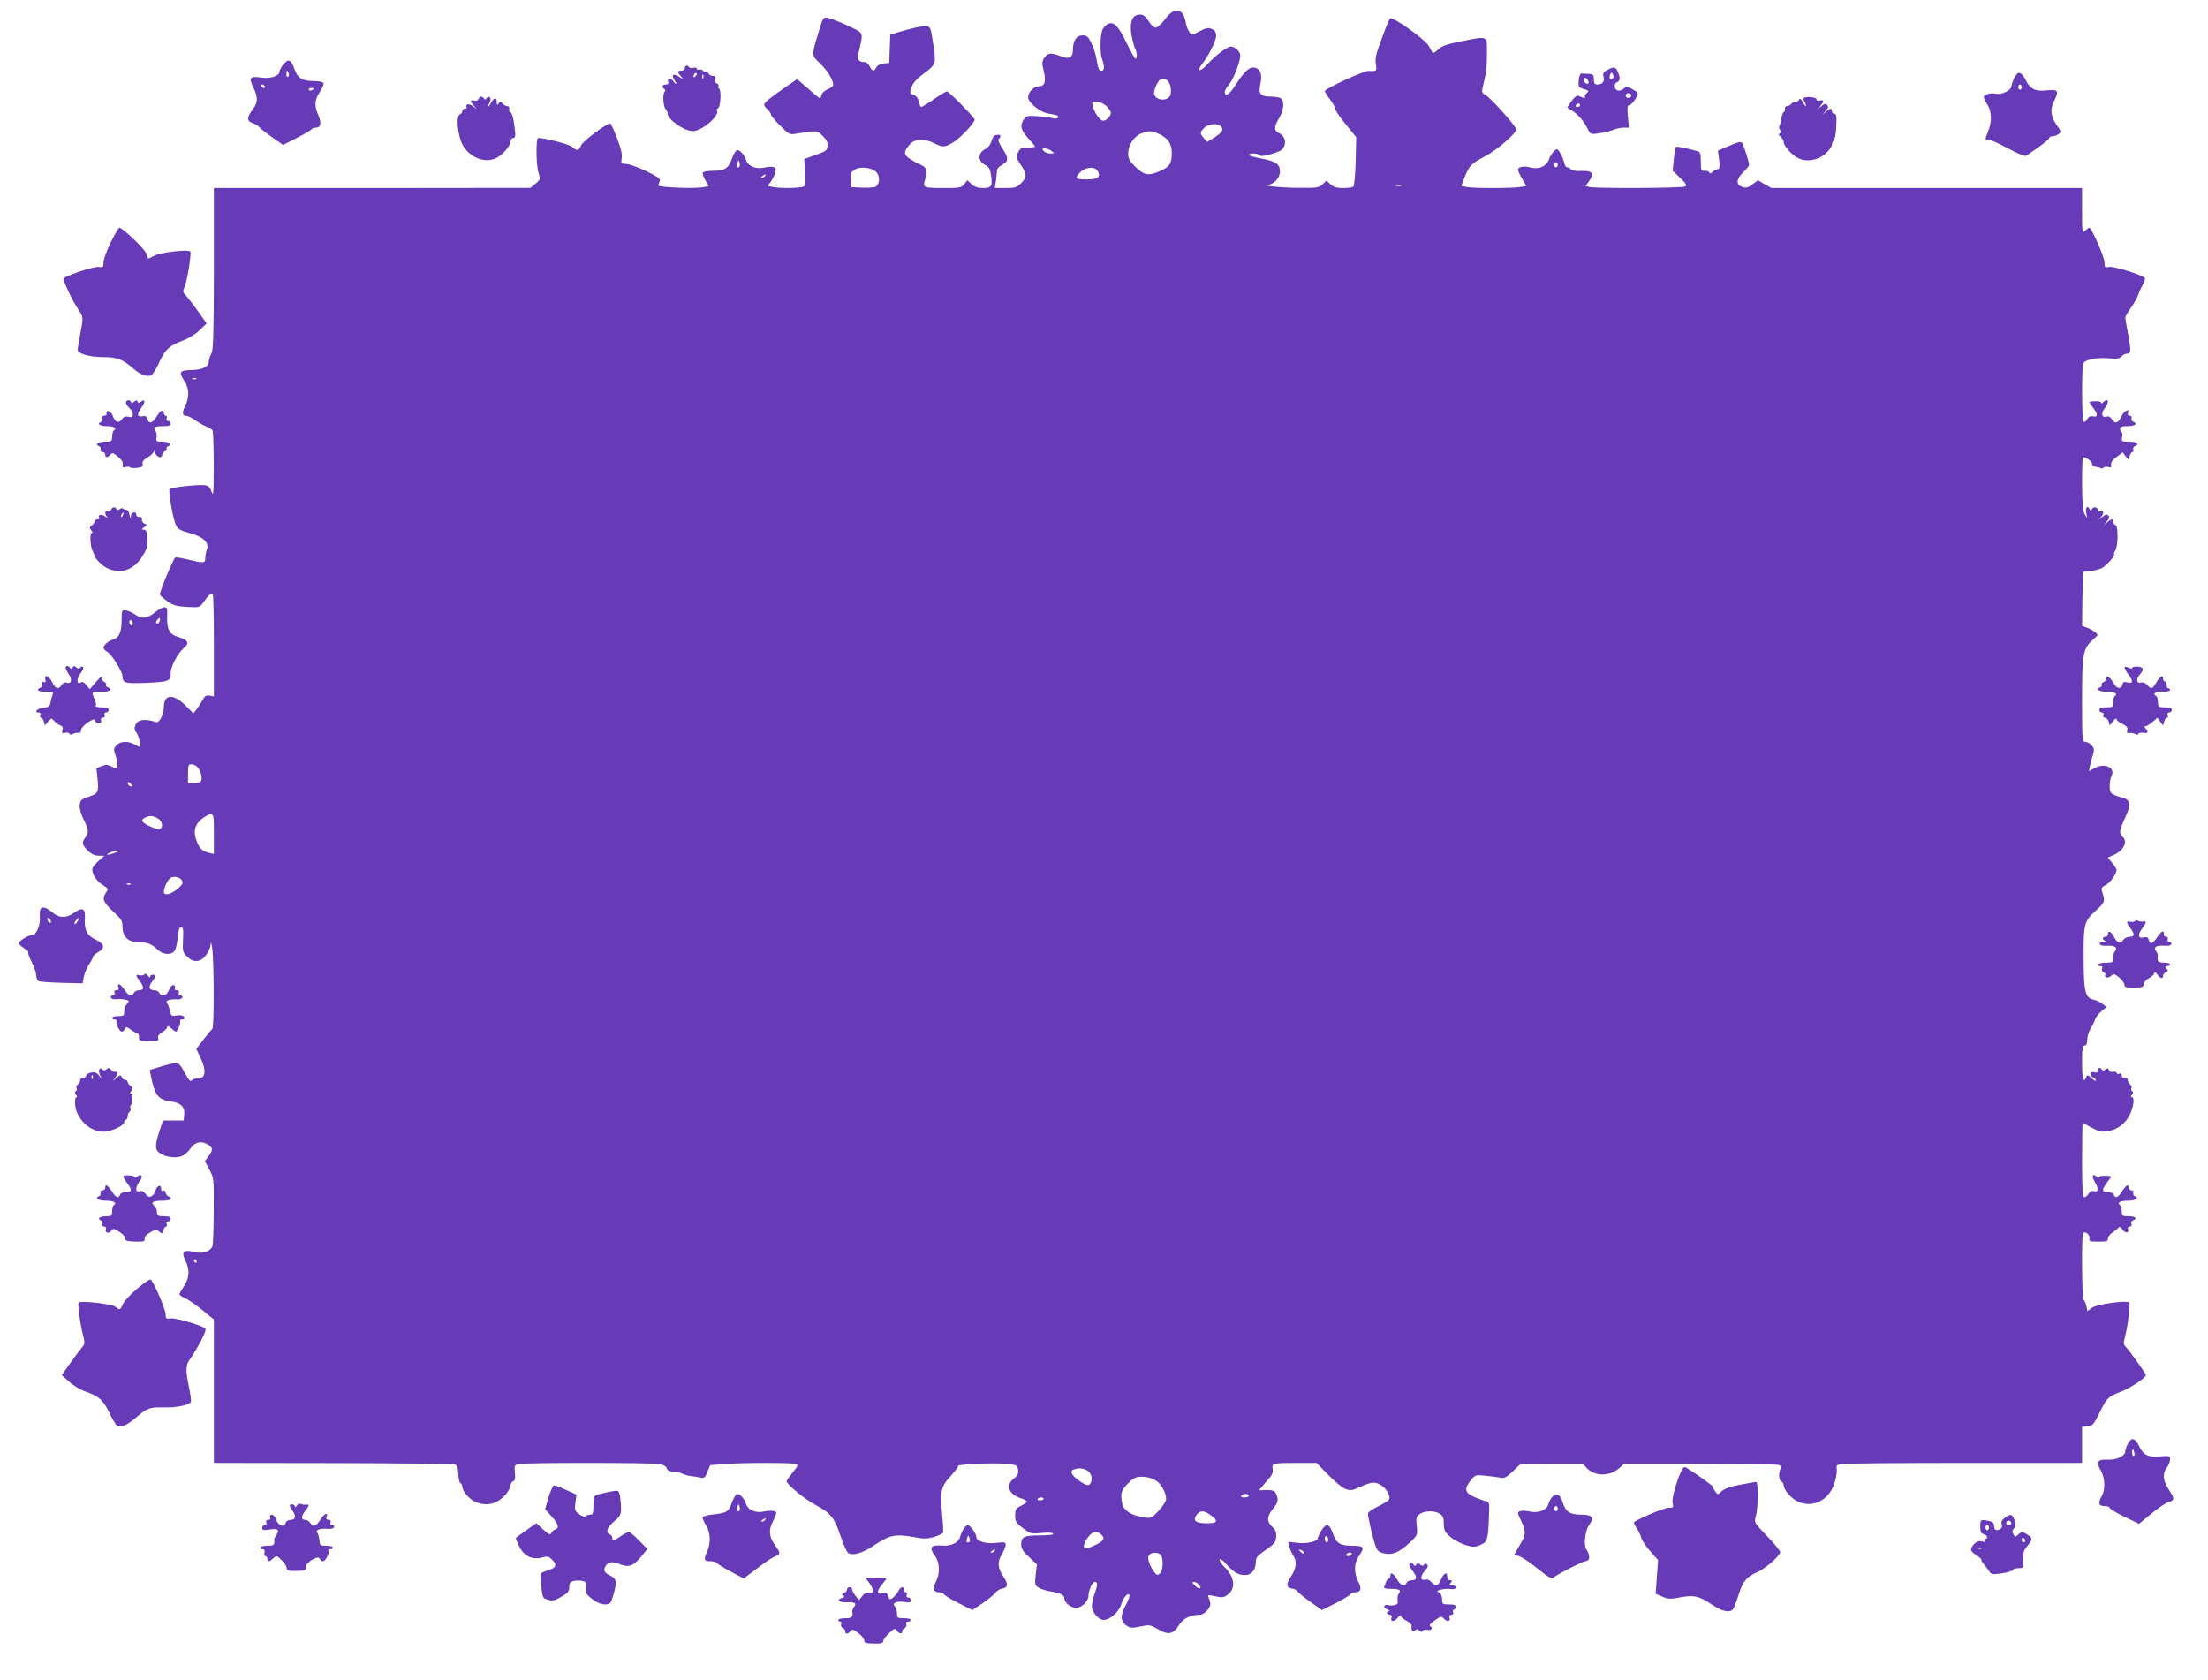 <?xml version="1.0" standalone="no"?>
<!DOCTYPE svg PUBLIC "-//W3C//DTD SVG 20010904//EN"
 "http://www.w3.org/TR/2001/REC-SVG-20010904/DTD/svg10.dtd">
<svg version="1.0" xmlns="http://www.w3.org/2000/svg"
 width="1280pt" height="974pt" viewBox="0 0 1280 974"
 preserveAspectRatio="xMidYMid meet">
<g transform="translate(0,974) scale(0.1,-0.1)"
fill="#673ab7" stroke="none">
<path d="M6755 9630 c-21 -28 -45 -50 -55 -50 -10 0 -28 15 -39 34 -24 38 -40
47 -69 39 -32 -8 -43 -49 -33 -115 6 -31 15 -66 20 -77 13 -23 15 -61 4 -61
-5 0 -28 41 -52 91 -47 99 -76 128 -111 109 -11 -6 -25 -22 -30 -35 -13 -35
-14 -135 -1 -168 15 -39 14 -67 -3 -67 -16 0 -21 13 -31 75 -3 22 -16 60 -28
85 -19 38 -26 45 -52 45 -34 0 -55 -30 -55 -81 0 -48 -21 -60 -70 -40 -56 22
-77 20 -96 -9 -14 -21 -14 -32 -4 -74 15 -63 7 -91 -26 -91 -31 0 -64 -33 -64
-65 0 -28 65 -82 109 -91 14 -3 36 -7 49 -10 13 -3 20 -9 16 -15 -3 -6 -16 -8
-28 -5 -11 4 -51 9 -87 12 -62 5 -68 4 -83 -17 -25 -36 -19 -62 24 -110 22
-24 40 -46 40 -49 0 -3 -19 -5 -42 -5 -37 0 -44 -4 -56 -28 -13 -26 -12 -32
11 -65 41 -61 42 -78 8 -112 -26 -27 -36 -30 -92 -30 l-62 0 7 46 c3 26 6 53
6 60 0 7 14 20 30 29 38 20 38 40 0 96 -18 28 -26 47 -20 53 17 17 11 28 -12
24 -15 -2 -24 -13 -30 -35 -6 -21 -19 -38 -38 -48 -42 -22 -42 -68 -1 -90 24
-12 31 -24 36 -60 10 -64 3 -75 -47 -75 -29 0 -49 7 -66 23 l-24 22 -18 -22
c-17 -21 -27 -23 -113 -23 -121 0 -128 2 -116 43 16 55 11 76 -18 89 -16 7
-45 22 -65 35 -41 25 -42 45 -2 88 29 31 83 33 139 5 51 -26 63 -25 116 8 41
27 119 110 119 129 0 11 -149 163 -160 163 -6 0 -39 -20 -76 -45 -36 -25 -69
-45 -73 -45 -5 0 -11 14 -15 30 -3 20 -14 34 -30 40 -23 8 -23 11 -12 44 9 26
31 50 74 82 70 52 71 54 48 194 -10 67 -14 75 -35 78 -22 3 -90 -12 -178 -39
l-32 -10 -3 -82 -3 -82 -32 -3 c-20 -2 -37 -11 -43 -23 -14 -26 -24 -24 -38 6
-6 14 -20 25 -29 25 -37 0 -45 14 -34 61 26 116 31 105 -64 150 -47 22 -98 42
-114 45 -28 6 -29 5 -54 -77 -44 -144 -44 -138 9 -189 43 -42 74 -93 74 -122
0 -8 -14 -19 -31 -25 -17 -7 -33 -21 -36 -32 -3 -12 -7 -21 -10 -21 -3 0 -33
25 -68 56 l-64 55 -73 -50 c-87 -60 -118 -86 -118 -99 0 -5 9 -17 20 -27 11
-10 20 -23 20 -30 0 -7 24 -35 53 -64 47 -48 55 -52 87 -47 126 21 127 21 160
-13 23 -22 30 -38 28 -58 -3 -25 -11 -31 -70 -51 l-66 -24 5 -75 c5 -58 3 -77
-8 -84 -16 -10 -132 -12 -178 -3 l-31 6 20 27 c10 15 22 39 25 53 8 31 -10 38
-68 26 -45 -10 -92 10 -102 44 -9 29 -34 58 -51 58 -7 0 -21 -22 -31 -49 -20
-58 -42 -71 -113 -71 -27 0 -52 -5 -55 -10 -4 -6 3 -26 14 -45 l20 -34 -32 -6
c-51 -10 -262 -1 -260 10 1 6 4 17 8 26 5 12 -13 25 -80 58 -48 22 -100 41
-116 41 -28 0 -30 2 -25 33 4 22 -4 57 -27 116 -17 46 -35 84 -39 85 -19 3
-158 -101 -169 -126 -13 -33 -25 -35 -53 -9 -17 15 -155 51 -196 51 -14 0 -13
-154 2 -202 11 -38 10 -40 -18 -63 l-29 -24 -917 -1 -918 0 0 -467 c-1 -387
-3 -472 -15 -493 -8 -14 -14 -35 -15 -48 0 -28 -38 -46 -102 -47 -66 -1 -73
-12 -41 -60 30 -44 32 -98 7 -147 -19 -37 -18 -58 4 -58 10 0 33 -11 51 -24
18 -13 47 -30 64 -37 18 -7 35 -18 39 -23 4 -6 7 -96 7 -201 0 -165 -2 -185
-13 -155 -10 29 -18 36 -45 38 -36 4 -189 -13 -198 -22 -8 -7 15 -148 31 -194
14 -40 19 -43 98 -66 70 -20 102 -54 87 -92 -5 -14 -9 -36 -9 -50 0 -29 -9
-30 -101 -7 -38 9 -71 14 -73 12 -14 -14 -93 -204 -89 -215 2 -7 23 -25 45
-41 34 -23 54 -28 113 -31 72 -4 72 -4 96 29 24 35 38 49 52 49 4 0 7 -134 7
-299 l0 -298 -25 5 c-20 3 -28 -2 -42 -28 -10 -18 -26 -42 -35 -54 l-17 -21
-48 48 c-69 67 -123 63 -123 -10 0 -46 -27 -96 -47 -89 -43 17 -90 17 -106 1
-19 -19 -22 -46 -6 -62 12 -12 30 -83 20 -83 -3 1 -17 7 -31 15 -37 21 -84 19
-105 -5 -16 -18 -17 -25 -7 -54 7 -18 12 -45 12 -59 0 -27 0 -28 -31 -11 -26
13 -36 13 -60 3 l-30 -12 7 -66 c7 -75 3 -82 -62 -103 -33 -11 -39 -18 -42
-45 -2 -19 7 -51 22 -82 30 -57 32 -78 11 -105 -22 -29 -19 -44 14 -77 21 -20
40 -29 63 -29 l33 -1 -31 -27 c-17 -15 -34 -34 -37 -43 -9 -26 19 -75 57 -98
34 -21 35 -24 21 -44 -25 -36 -17 -57 40 -110 48 -43 55 -55 55 -87 0 -57 31
-90 85 -90 55 0 86 -12 118 -44 30 -30 78 -34 98 -9 8 9 16 43 19 77 4 45 9
61 20 61 12 0 14 -13 11 -72 -3 -66 -1 -74 23 -97 37 -38 78 -35 110 7 15 19
27 47 27 63 1 19 4 11 9 -21 11 -69 12 -463 1 -469 -4 -3 -27 -30 -51 -61
l-42 -55 26 -55 c33 -70 28 -115 -13 -115 -15 0 -32 -5 -38 -11 -11 -11 -15
-7 -55 66 -9 17 -23 31 -32 33 -8 2 -47 -6 -86 -18 l-72 -22 6 -31 c23 -116
42 -141 114 -151 60 -8 85 -31 80 -78 l-3 -33 -60 0 -60 0 -17 -50 c-31 -95
-31 -118 -2 -139 34 -24 95 -32 131 -16 15 7 37 27 48 44 24 37 64 45 101 21
29 -19 30 -29 3 -67 l-21 -29 26 -49 c26 -47 26 -51 25 -236 0 -104 -4 -197
-7 -207 -13 -32 -55 -46 -106 -34 -65 15 -77 1 -49 -55 25 -52 20 -98 -13
-148 -13 -19 -24 -38 -24 -42 0 -4 15 -15 32 -23 30 -13 82 -51 145 -105 l23
-18 0 -416 0 -416 688 -1 c378 -1 696 -4 707 -7 16 -6 20 -17 22 -57 1 -27 7
-51 13 -53 5 -2 10 -10 10 -19 0 -26 42 -75 76 -89 67 -28 129 -12 178 46 14
18 26 40 26 50 0 10 6 20 14 23 11 4 14 18 11 50 -4 43 -3 45 27 51 40 8 742
8 801 0 33 -5 48 -12 52 -25 4 -13 16 -19 36 -19 17 0 40 -5 51 -11 12 -6 35
-13 52 -15 17 -2 42 -6 56 -9 22 -5 27 -1 41 33 l16 39 78 6 c99 9 398 9 419
1 14 -5 11 -14 -19 -49 -19 -24 -35 -47 -35 -50 0 -19 103 -104 170 -140 87
-46 108 -73 145 -185 14 -43 33 -84 41 -91 23 -19 82 -3 143 38 100 67 128 73
246 52 50 -10 72 -9 110 2 26 8 49 19 52 25 2 6 0 51 -5 100 -13 140 -8 166
49 228 27 29 46 56 43 58 -9 10 206 20 275 13 66 -7 69 -8 73 -35 3 -23 -2
-33 -24 -50 -49 -36 -33 -89 35 -113 21 -7 39 -16 40 -20 1 -4 -14 -15 -33
-25 -31 -15 -35 -21 -35 -56 0 -36 5 -44 45 -74 43 -33 47 -34 107 -28 38 4
64 3 68 -4 4 -6 -23 -10 -77 -10 -93 0 -108 -8 -108 -54 0 -23 11 -40 46 -72
l45 -42 -7 -60 c-6 -56 -5 -61 17 -75 13 -8 44 -18 69 -22 56 -9 80 -21 80
-40 0 -25 38 -55 69 -55 32 0 71 39 71 70 0 31 22 80 36 80 18 0 18 -17 -1
-70 -8 -23 -15 -56 -15 -72 0 -33 39 -78 68 -78 35 0 86 44 100 85 14 44 37
73 49 61 4 -4 -5 -31 -21 -60 -33 -60 -31 -96 7 -121 19 -12 32 -13 78 -3 52
11 57 10 102 -16 59 -35 88 -30 122 24 24 39 67 60 122 60 12 0 31 12 43 27
20 26 21 37 6 74 -6 15 -2 15 39 6 40 -9 49 -8 73 10 47 35 39 103 -19 159
-16 15 -29 35 -29 43 1 10 15 1 38 -25 44 -49 70 -64 111 -64 36 0 61 31 61
75 0 27 8 37 58 71 49 34 57 44 60 74 2 28 -3 41 -23 60 -33 31 -32 59 6 106
23 29 29 44 24 64 -9 37 -21 44 -66 43 l-41 -2 18 22 c10 12 29 34 42 49 17
18 23 35 20 52 -7 34 3 36 139 36 l115 0 67 -68 c36 -38 81 -75 99 -82 29 -11
38 -11 80 8 72 32 88 34 121 17 37 -19 67 -71 52 -89 -6 -7 -35 -25 -66 -40
-30 -14 -55 -32 -55 -39 0 -20 27 -140 42 -182 11 -34 19 -41 50 -49 48 -12
89 5 150 62 46 43 46 44 41 96 -5 48 -3 55 18 70 30 20 88 21 117 0 17 -11 22
-25 22 -57 0 -36 5 -47 37 -75 21 -18 61 -39 89 -48 45 -13 55 -13 87 1 40 17
44 31 49 175 3 68 1 75 -17 78 -11 2 -41 13 -67 24 -57 24 -62 49 -21 98 25
31 29 32 82 26 31 -3 70 -8 86 -11 26 -6 36 0 75 36 l45 43 180 1 180 0 26
-27 c48 -48 135 -46 190 5 l24 22 440 0 c242 0 448 -3 458 -7 12 -5 15 -12 10
-20 -13 -22 -12 -69 3 -75 8 -3 14 -13 14 -23 0 -10 11 -32 25 -48 86 -103
232 -68 271 65 9 30 14 65 12 78 -4 19 0 24 25 29 16 3 337 6 713 6 l684 0 0
104 0 105 32 3 c29 3 35 10 69 78 43 89 48 93 127 124 55 22 142 80 142 95 0
9 -95 142 -116 163 -14 15 -15 23 -5 60 17 65 32 191 24 198 -16 14 -187 -10
-215 -30 l-27 -20 -6 30 c-4 16 -11 32 -16 35 -10 7 -13 378 -3 388 13 13 42
-13 37 -32 -4 -16 1 -18 51 -18 48 0 56 2 56 18 0 10 12 26 28 36 15 10 30 22
34 28 5 6 14 1 23 -13 17 -23 40 -20 31 4 -3 8 1 14 10 14 10 0 14 6 10 15 -3
9 1 18 9 21 28 11 15 24 -25 24 -38 0 -40 2 -40 29 0 17 -5 33 -10 36 -20 13
2 25 45 25 44 0 69 15 41 26 -8 3 -12 12 -9 20 3 8 -1 14 -11 14 -9 0 -16 7
-16 15 0 24 -13 17 -38 -20 -24 -38 -39 -44 -48 -20 -4 9 -19 15 -35 15 -36 0
-36 13 -3 57 14 18 24 33 22 34 -19 7 -68 4 -68 -3 0 -6 -7 -5 -15 2 -24 20
-31 3 -12 -29 24 -40 22 -64 -3 -56 -13 4 -23 0 -32 -14 -7 -12 -18 -21 -25
-21 -10 0 -13 49 -13 215 0 118 2 215 4 215 2 0 25 -12 50 -26 38 -21 56 -25
92 -21 56 6 109 46 133 100 21 48 26 97 10 97 -8 0 -8 4 0 14 8 10 9 16 1 21
-6 3 -7 11 -4 17 4 6 1 16 -7 22 -8 6 -14 18 -14 26 0 9 -7 14 -17 12 -11 -2
-18 3 -18 14 0 10 -5 14 -15 10 -8 -3 -15 0 -15 5 0 6 -9 9 -19 6 -12 -3 -22
1 -25 10 -5 12 -9 13 -20 4 -10 -8 -16 -9 -21 -1 -9 15 -25 12 -25 -6 0 -11
-6 -14 -20 -9 -24 8 -29 -22 -5 -31 8 -4 15 -11 15 -17 0 -6 -11 0 -25 13 -21
20 -25 21 -31 6 -15 -39 -24 -9 -24 84 0 82 3 100 15 100 10 0 15 10 15 33 0
17 8 46 19 63 10 17 22 41 26 54 4 13 21 35 37 48 l30 25 -24 18 c-12 10 -35
21 -51 24 -50 12 -58 47 -58 255 -1 181 4 201 68 259 57 52 58 54 38 117 -5
15 0 23 19 32 26 11 66 66 66 89 0 6 -12 25 -26 42 l-25 30 34 15 c57 23 84
79 52 106 -22 18 -19 40 16 113 33 72 30 100 -13 112 -71 20 -78 26 -78 67 0
22 5 48 10 59 26 48 -36 79 -95 48 l-35 -19 5 27 c3 16 11 45 17 65 10 33 9
41 -7 58 -10 11 -26 20 -37 20 -17 0 -18 13 -18 244 0 270 5 296 65 350 30 26
30 26 10 42 -11 9 -32 21 -48 26 l-27 10 2 157 3 156 45 5 c25 3 54 11 65 17
28 17 79 73 71 80 -3 3 -1 12 5 19 18 22 20 144 3 151 -8 3 -14 11 -14 19 0
19 -9 18 -34 -3 l-21 -18 19 23 c15 17 17 25 8 34 -9 9 -17 7 -34 -8 l-23 -19
18 22 c18 21 9 41 -13 28 -5 -3 -10 1 -10 9 0 19 -26 21 -34 4 -5 -10 -7 -10
-12 0 -12 26 -26 12 -20 -20 l6 -33 -15 25 c-11 19 -14 63 -15 178 0 83 2 152
5 152 19 0 55 -26 53 -39 -2 -10 4 -16 17 -16 11 -1 25 -4 32 -8 6 -4 14 -3
17 2 3 5 15 7 27 4 17 -5 20 -2 17 13 -2 13 8 28 32 45 l35 27 17 -22 18 -21
6 23 c4 12 11 22 16 22 6 0 8 6 5 14 -3 8 1 17 9 20 30 11 12 26 -32 26 -44 0
-46 1 -42 25 3 14 1 28 -3 31 -5 3 -9 12 -9 20 0 10 12 14 45 14 43 0 60 15
31 26 -8 3 -12 12 -9 20 3 8 -1 14 -11 14 -10 0 -13 6 -10 15 13 32 -23 14
-39 -20 -19 -40 -36 -44 -55 -14 -8 13 -19 18 -31 14 -27 -8 -33 19 -10 48 29
37 22 66 -9 35 -8 -8 -12 -8 -12 -1 0 8 -36 10 -68 4 -2 -1 9 -17 23 -36 29
-37 27 -56 -4 -48 -13 3 -23 -2 -31 -16 -6 -12 -15 -19 -21 -16 -11 7 -12 324
-1 341 13 20 82 33 146 27 49 -4 64 -2 75 11 7 9 22 16 32 16 23 0 24 19 4
123 -8 43 -15 82 -15 87 0 4 15 30 34 57 18 26 37 60 41 73 4 14 16 40 27 59
10 19 15 37 11 41 -21 19 -181 68 -206 63 -25 -5 -27 -3 -27 27 0 29 -75 200
-88 200 -3 0 -14 -7 -24 -17 -17 -16 -18 -11 -18 115 l0 132 -901 0 -900 0
-39 22 -39 23 -32 -24 c-26 -19 -37 -22 -58 -15 -38 14 -37 44 3 84 20 19 36
39 36 43 0 15 -30 111 -39 126 -8 12 -20 10 -76 -14 l-66 -28 7 -53 c5 -41 3
-54 -7 -54 -7 0 -21 -7 -31 -17 -11 -9 -18 -11 -18 -5 0 7 -11 12 -25 12 -24
0 -25 3 -25 54 0 44 -4 56 -17 59 -68 19 -123 30 -128 25 -3 -3 -8 -35 -12
-72 l-6 -66 43 -41 c34 -32 40 -43 29 -50 -15 -10 -521 -12 -556 -3 l-22 6 21
28 c32 44 19 62 -42 59 -29 -2 -55 2 -62 9 -7 7 -17 12 -24 12 -6 0 -14 13
-17 30 -4 16 -14 41 -23 55 -16 24 -18 25 -35 9 -10 -9 -24 -31 -30 -49 -15
-40 -60 -59 -106 -46 -37 11 -73 4 -73 -13 0 -6 11 -30 24 -52 l24 -42 -37 -6
c-47 -8 -270 -8 -309 0 l-31 6 20 52 c27 67 37 77 120 121 67 35 179 132 179
155 0 17 -148 183 -177 198 -20 11 -24 19 -19 40 22 88 25 116 26 200 0 109
11 104 -152 72 -81 -16 -109 -26 -132 -48 -16 -15 -30 -22 -32 -17 -2 6 -13
24 -23 41 -25 40 -209 170 -222 157 -9 -9 -37 -80 -75 -191 -9 -26 -12 -56 -8
-77 7 -37 4 -39 -42 -36 -25 2 -254 -103 -254 -117 0 -4 13 -26 30 -48 16 -21
30 -46 30 -54 0 -9 27 -49 61 -90 l61 -75 -3 -140 c-2 -77 -8 -143 -14 -147
-5 -4 -32 -8 -59 -8 -37 0 -55 5 -73 22 l-23 21 -23 -21 c-21 -20 -34 -22
-138 -21 -95 0 -231 14 -178 18 34 2 69 41 69 76 0 44 -23 60 -112 77 -38 7
-68 16 -68 20 0 12 58 10 62 -2 3 -10 55 0 111 22 47 18 49 85 2 106 -31 15
-31 36 0 87 26 43 32 94 13 113 -7 7 -33 12 -59 12 -62 0 -76 16 -62 75 12 54
-1 88 -36 93 -29 5 -59 -24 -108 -100 -36 -57 -63 -74 -63 -41 0 9 11 28 24
42 24 26 66 133 66 169 0 23 -30 52 -54 52 -23 0 -90 -51 -138 -104 -39 -44
-65 -43 -30 2 39 50 82 135 82 164 0 21 -7 32 -25 40 -20 9 -32 7 -70 -13 -45
-24 -47 -24 -60 -5 -8 11 -18 36 -21 55 -15 85 -65 94 -119 21z m30 -390 c4
-16 4 -39 0 -50 -13 -42 -95 -33 -95 11 0 26 26 76 42 82 22 8 46 -12 53 -43z
m-371 -115 c14 -13 26 -31 26 -39 0 -18 -27 -46 -45 -46 -17 0 -51 47 -60 83
-7 25 -5 27 22 27 18 0 41 -10 57 -25z m666 -120 c15 -19 4 -35 -48 -67 l-35
-21 -18 22 c-24 29 -24 32 1 59 24 26 81 30 100 7z m-367 -39 c57 -24 82 -61
80 -117 -1 -58 -13 -76 -68 -100 -64 -30 -93 -25 -142 23 -35 34 -43 49 -43
78 0 46 32 98 73 115 41 18 60 18 100 1z m-617 -101 c18 -14 18 -14 -7 -15
-15 0 -32 7 -39 15 -10 12 -9 15 7 15 10 0 28 -7 39 -15z m-1810 -92 c-11 -11
-19 6 -11 24 8 17 8 17 12 0 3 -10 2 -21 -1 -24z m4744 12 c0 -8 -4 -15 -10
-15 -5 0 -10 7 -10 15 0 8 5 15 10 15 6 0 10 -7 10 -15z m-3947 -46 c19 -24
16 -67 -6 -81 -7 -5 -41 -7 -77 -6 l-65 3 -3 42 c-3 33 1 44 20 58 33 23 106
15 131 -16z m1280 10 c21 -34 2 -49 -63 -49 -62 0 -69 5 -47 32 31 39 91 48
110 17z m-1928 -29 c-3 -5 -12 -10 -18 -10 -7 0 -6 4 3 10 19 12 23 12 15 0z
m3688 -57 c-7 -2 -21 -2 -30 0 -10 3 -4 5 12 5 17 0 24 -2 18 -5z m-6986
-1119 c-3 -3 -12 -4 -19 -1 -8 3 -5 6 6 6 11 1 17 -2 13 -5z m7 -2250 c19 -19
30 -58 22 -79 -3 -9 -18 -15 -41 -15 l-35 0 0 55 c0 48 3 55 19 55 11 0 27 -7
35 -16z m-378 -111 c-7 -7 -26 7 -26 19 0 6 6 6 15 -2 9 -7 13 -15 11 -17z
m474 -278 l0 -115 -27 6 c-38 9 -54 23 -70 61 -24 58 -17 97 22 132 20 17 45
31 55 31 19 0 20 -7 20 -115z m-322 89 c25 -17 29 -52 8 -60 -15 -6 -90 28
-101 45 -7 12 23 30 50 31 11 0 31 -7 43 -16z m-229 -188 c-2 -1 -19 -8 -36
-14 -37 -12 -45 -6 -10 8 22 9 54 13 46 6z m365 -169 c9 -16 5 -23 -22 -47
-44 -36 -82 -45 -82 -18 0 25 26 75 42 81 23 10 51 2 62 -16z m-297 -23 c-3
-3 -12 -4 -19 -1 -8 3 -5 6 6 6 11 1 17 -2 13 -5z m383 -2184 c0 -5 -2 -10 -4
-10 -3 0 -8 5 -11 10 -3 6 -1 10 4 10 6 0 11 -4 11 -10z m5153 -1209 c28 -11
42 -41 32 -71 -9 -27 -25 -25 -73 10 -44 32 -53 56 -24 63 29 8 40 7 65 -2z
m405 -61 c33 -20 62 -71 62 -110 0 -11 -19 -41 -42 -66 -41 -44 -44 -46 -85
-40 -69 9 -119 40 -127 77 -12 62 -7 80 33 120 33 33 45 39 82 39 26 0 57 -8
77 -20z m542 -90 c0 -5 -12 -10 -26 -10 -14 0 -23 4 -19 10 3 6 15 10 26 10
10 0 19 -4 19 -10z m-1190 -18 c0 -4 -9 -8 -20 -9 -11 -1 -18 2 -15 8 7 11 35
12 35 1z m960 -89 c56 -38 52 -53 -14 -53 -64 0 -83 15 -60 48 18 26 41 28 74
5z m-625 -119 c23 -23 15 -36 -40 -62 -54 -26 -74 -19 -55 19 31 59 64 74 95
43z m343 -116 c18 -18 15 -93 -4 -109 -14 -11 -18 -10 -31 6 -30 40 -45 86
-32 101 14 17 51 18 67 2z m222 -173 c21 -25 1 -31 -22 -7 -18 18 -19 22 -6
22 8 0 21 -7 28 -15z"/>
<path d="M1641 9364 c-12 -15 -21 -33 -21 -40 0 -24 -54 -42 -103 -34 -68 10
-76 0 -49 -55 28 -58 28 -89 -2 -128 -36 -48 -37 -69 -1 -81 17 -6 33 -16 38
-23 4 -6 37 -32 72 -57 l66 -46 79 40 c43 22 81 44 85 50 3 5 15 10 26 10 28
0 34 25 16 68 -26 59 -24 92 7 139 15 23 25 47 21 52 -3 6 -28 11 -54 11 -69
0 -95 16 -115 72 -19 54 -35 60 -65 22z m32 -49 c4 -8 2 -17 -3 -20 -6 -4 -10
3 -10 14 0 25 6 27 13 6z m-138 -75 c3 -5 2 -10 -4 -10 -5 0 -13 5 -16 10 -3
6 -2 10 4 10 5 0 13 -4 16 -10z m285 -14 c0 -2 -7 -6 -15 -10 -8 -3 -15 -1
-15 4 0 6 7 10 15 10 8 0 15 -2 15 -4z"/>
<path d="M3970 9345 c0 -8 -9 -15 -20 -15 -25 0 -25 -8 -2 -33 17 -20 17 -20
-11 -2 -32 20 -47 13 -29 -15 18 -29 15 -38 -4 -12 -16 23 -39 20 -30 -4 3 -9
-2 -14 -14 -14 -21 0 -27 -15 -10 -25 7 -4 8 -11 2 -18 -12 -15 -7 -86 7 -100
6 -6 11 -17 11 -24 0 -36 96 -103 147 -103 52 0 157 90 139 119 -3 5 -1 11 6
13 15 5 21 105 7 114 -5 3 -7 10 -4 15 4 5 -1 12 -10 15 -10 4 -13 13 -10 25
5 14 1 19 -13 19 -11 0 -23 7 -26 16 -3 8 -10 13 -15 9 -5 -3 -13 0 -16 6 -4
5 -13 8 -21 5 -8 -3 -14 0 -14 5 0 6 -9 9 -20 6 -11 -3 -23 -1 -26 4 -8 14
-24 10 -24 -6z m62 -47 c-7 -7 -12 -8 -12 -2 0 14 12 26 19 19 2 -3 -1 -11 -7
-17z m45 -10 c-3 -8 -6 -5 -6 6 -1 11 2 17 5 13 3 -3 4 -12 1 -19z"/>
<path d="M9317 9334 c-22 -12 -26 -19 -21 -40 7 -28 -7 -44 -38 -44 -13 0 -18
8 -18 30 0 26 -4 30 -30 32 -16 0 -35 1 -42 2 -7 1 -14 -16 -16 -40 -3 -38 -1
-41 29 -50 30 -9 31 -11 16 -25 -9 -9 -13 -20 -9 -24 6 -7 -3 -5 -40 10 -7 3
-24 -11 -38 -31 l-25 -37 25 -16 c37 -23 70 -61 91 -103 19 -37 20 -38 67 -31
26 3 62 12 81 19 18 8 47 14 64 14 l30 0 -6 65 c-5 51 -3 65 7 65 16 0 57 60
50 72 -3 5 -19 15 -36 24 -27 14 -31 14 -47 -1 -10 -8 -25 -13 -35 -9 -20 8
-21 40 -1 48 18 7 19 26 3 61 -13 29 -22 30 -61 9z m33 -48 c-14 -14 -24 0
-16 21 6 15 8 15 16 3 6 -9 5 -19 0 -24z m-142 -19 c2 -12 -1 -15 -12 -11 -19
7 -22 38 -3 32 6 -3 13 -12 15 -21z m247 -76 c7 -12 -12 -24 -25 -16 -11 7 -4
25 10 25 5 0 11 -4 15 -9z m-295 -61 c0 -5 -7 -10 -16 -10 -8 0 -12 5 -9 10 3
6 10 10 16 10 5 0 9 -4 9 -10z"/>
<path d="M11676 9286 c-9 -19 -16 -40 -16 -48 0 -20 -58 -49 -86 -42 -30 8
-74 -3 -74 -18 0 -6 10 -27 22 -46 25 -40 26 -101 2 -157 -18 -44 -18 -45 5
-45 11 0 62 -23 113 -51 56 -30 98 -47 104 -42 6 4 39 27 73 51 33 23 61 47
61 52 0 6 8 10 18 10 10 0 26 6 36 13 16 12 15 15 -11 52 -36 51 -40 92 -13
144 27 55 20 65 -44 57 -66 -7 -96 7 -122 58 -26 53 -47 57 -68 12z m44 -51
c0 -8 -4 -15 -10 -15 -5 0 -10 7 -10 15 0 8 5 15 10 15 6 0 10 -7 10 -15z"/>
<path d="M2774 9166 c-3 -8 -13 -12 -25 -9 -24 7 -24 -4 -1 -31 17 -21 17 -21
-5 -3 -21 18 -49 15 -38 -4 4 -5 -1 -9 -9 -9 -9 0 -16 -6 -16 -14 0 -8 -6 -16
-14 -19 -24 -9 -13 -123 16 -177 41 -75 132 -109 197 -75 37 19 81 71 81 96 0
10 7 19 15 19 11 0 14 10 11 38 -6 64 -18 112 -28 112 -5 0 -8 8 -6 18 2 10
-3 17 -12 17 -8 0 -21 7 -27 15 -11 13 -14 13 -23 0 -8 -12 -10 -11 -10 8 0
30 -16 28 -34 -5 -8 -16 -15 -24 -16 -20 0 5 5 17 10 27 12 22 -7 41 -20 20
-5 -9 -9 -9 -14 -1 -10 15 -26 14 -32 -3z"/>
<path d="M10455 9170 c-2 -3 0 -12 6 -20 5 -8 9 -19 8 -25 0 -5 -7 3 -16 19
-14 27 -17 28 -28 13 -6 -9 -15 -13 -19 -9 -4 4 -13 0 -19 -8 -7 -8 -19 -15
-27 -15 -8 0 -14 -6 -12 -14 2 -8 -2 -17 -7 -21 -6 -3 -12 -19 -14 -36 -2 -16
-7 -36 -11 -42 -4 -7 -3 -19 4 -26 8 -11 8 -15 -2 -19 -10 -4 -9 -9 5 -20 9
-8 17 -21 17 -30 0 -21 46 -75 81 -92 35 -19 80 -19 122 -1 35 14 77 58 77 79
0 7 5 18 11 24 6 6 13 43 14 82 3 57 1 71 -11 71 -7 0 -14 7 -14 15 0 20 -9
19 -34 -2 l-21 -18 19 23 c15 17 17 25 8 34 -9 9 -17 7 -34 -8 l-23 -19 18 21
c22 27 22 38 -3 31 -12 -3 -20 0 -20 8 0 13 -67 18 -75 5z"/>
<path d="M642 8335 c-23 -47 -42 -99 -42 -116 0 -28 -3 -31 -26 -26 -28 5
-210 -56 -207 -70 9 -33 54 -127 81 -167 37 -57 36 -51 17 -153 -8 -43 -15
-84 -15 -90 0 -23 70 -43 147 -43 82 0 115 -13 175 -66 40 -35 78 -50 104 -40
8 3 29 35 45 71 35 78 61 102 137 130 33 12 74 37 98 60 l42 40 -46 65 c-25
36 -57 77 -70 92 -23 25 -24 30 -12 55 14 29 41 193 33 205 -8 14 -167 -4
-206 -23 l-38 -19 -10 30 c-10 27 -139 150 -157 150 -4 0 -27 -38 -50 -85z"/>
<path d="M730 7407 c0 -8 9 -22 20 -32 11 -10 20 -27 20 -38 0 -15 -5 -18 -24
-13 -18 4 -29 1 -39 -14 -18 -26 -40 -18 -54 21 -11 29 -42 37 -35 10 1 -6 -5
-11 -14 -11 -10 0 -14 -5 -10 -15 3 -9 -1 -18 -9 -21 -26 -10 -5 -24 35 -24
39 0 60 -13 40 -25 -5 -3 -10 -19 -10 -36 0 -27 -2 -29 -39 -29 -41 0 -64 -16
-37 -26 8 -3 12 -12 9 -20 -3 -8 1 -14 11 -14 9 0 16 -7 16 -15 0 -19 14 -19
30 0 11 13 16 11 44 -12 20 -16 30 -33 28 -46 -3 -16 1 -19 17 -14 12 3 23 2
25 -2 3 -4 21 -5 41 -3 30 4 36 8 32 23 -4 13 5 24 29 38 19 11 34 26 35 33 0
7 4 3 9 -9 10 -25 40 -32 40 -9 0 8 7 17 16 20 8 3 13 10 10 15 -3 5 1 12 10
15 26 10 5 26 -35 26 -35 0 -38 2 -33 25 2 14 -1 31 -7 38 -16 20 -3 27 46 27
32 0 43 4 43 15 0 8 -7 15 -15 15 -9 0 -12 6 -9 15 4 8 1 15 -5 15 -6 0 -11 7
-11 15 0 24 -18 18 -37 -12 -30 -48 -48 -54 -58 -22 -5 16 -13 20 -31 16 -31
-5 -31 14 -2 53 23 31 19 51 -6 31 -11 -9 -15 -9 -18 1 -4 10 -8 10 -21 -1
-11 -9 -17 -10 -17 -2 0 6 -7 11 -15 11 -8 0 -15 -6 -15 -13z"/>
<path d="M644 6786 c-3 -8 -12 -12 -20 -9 -17 6 -19 -18 -1 -37 6 -8 2 -6 -10
4 -21 17 -49 14 -38 -5 4 -5 -1 -9 -9 -9 -9 0 -16 -5 -16 -11 0 -7 -8 -17 -17
-24 -15 -11 -15 -15 -4 -29 9 -11 10 -16 2 -16 -12 0 -7 -82 6 -104 4 -6 8
-16 9 -22 3 -21 49 -67 81 -80 76 -33 149 -7 198 71 24 37 32 60 30 85 -2 19
-3 43 -4 53 -1 9 -9 17 -18 17 -15 0 -14 2 3 14 18 14 18 15 1 21 -9 4 -16 15
-15 24 2 10 -3 15 -14 15 -10 -1 -18 4 -18 12 0 24 -30 16 -31 -8 -1 -18 -3
-16 -8 7 -3 17 -11 30 -18 30 -6 0 -15 3 -19 7 -4 4 -13 3 -20 -3 -8 -7 -14
-7 -19 1 -9 14 -25 12 -31 -4z m69 -31 c-3 -9 -8 -14 -10 -11 -3 3 -2 9 2 15
9 16 15 13 8 -4z"/>
<path d="M899 6191 c-45 -37 -77 -41 -116 -13 -17 12 -41 23 -54 24 -23 3 -24
0 -24 -57 0 -67 -14 -100 -47 -111 -29 -8 -58 -33 -58 -49 0 -6 10 -17 23 -24
24 -14 87 -114 87 -140 1 -41 13 -44 140 -39 130 6 140 9 140 59 0 36 40 112
75 142 36 30 26 47 -35 66 -49 15 -63 43 -61 119 2 45 0 52 -16 52 -10 0 -34
-13 -54 -29z m25 -55 c-3 -9 -10 -13 -16 -10 -5 3 -4 12 3 20 15 18 22 13 13
-10z m-154 -12 c0 -8 -4 -12 -10 -9 -5 3 -10 13 -10 21 0 8 5 12 10 9 6 -3 10
-13 10 -21z"/>
<path d="M380 5869 c0 -6 9 -23 19 -38 22 -30 14 -58 -13 -48 -10 4 -21 -1
-28 -13 -19 -29 -36 -24 -55 15 -18 37 -49 50 -40 16 3 -15 1 -18 -11 -14 -11
5 -14 2 -9 -11 4 -10 1 -19 -8 -22 -30 -12 -14 -24 31 -24 40 0 45 -2 39 -17
-4 -10 -10 -30 -12 -45 -4 -23 -11 -27 -41 -30 -34 -3 -60 -28 -28 -28 10 0
13 -6 10 -15 -4 -8 -2 -15 4 -15 5 0 13 -10 16 -22 l6 -23 19 22 c18 22 19 22
36 3 10 -11 26 -22 35 -25 13 -4 16 -12 12 -27 -4 -18 -2 -20 16 -16 12 3 23
1 25 -5 2 -7 9 -7 18 -2 8 5 22 8 32 7 11 -2 17 3 17 16 0 11 17 29 40 45 29
19 40 22 40 11 0 -8 9 -14 21 -14 15 0 19 5 15 15 -3 9 0 15 10 15 10 0 14 6
10 15 -3 9 0 15 9 15 8 0 15 7 15 15 0 11 -11 15 -41 15 -24 0 -38 4 -34 10 4
6 0 23 -8 40 -8 16 -12 31 -9 34 3 3 27 6 54 6 46 0 64 14 33 26 -8 4 -13 10
-10 14 3 5 -2 13 -11 18 -9 5 -15 12 -15 15 3 21 -3 18 -34 -18 l-35 -40 -19
24 c-11 15 -23 21 -31 16 -26 -16 -28 19 -4 51 14 18 21 35 15 38 -5 4 -13 2
-16 -4 -5 -8 -11 -7 -22 1 -11 10 -16 10 -23 0 -5 -9 -10 -10 -14 -2 -9 14
-26 14 -26 0z"/>
<path d="M12317 5873 c-3 -3 5 -20 18 -38 33 -42 32 -59 -1 -51 -21 6 -27 3
-31 -14 -7 -25 -31 -23 -47 5 -23 41 -46 57 -46 31 0 -8 -7 -17 -16 -20 -8 -3
-13 -10 -10 -15 3 -5 -1 -12 -10 -15 -28 -11 -4 -26 41 -26 43 0 65 -12 45
-25 -5 -3 -10 -19 -10 -36 0 -27 -2 -29 -40 -29 -29 0 -40 -4 -40 -15 0 -8 7
-15 15 -15 9 0 12 -6 9 -15 -4 -9 0 -15 9 -15 8 0 17 -10 21 -22 l6 -23 20 25
c11 14 20 19 20 12 0 -7 15 -20 34 -28 25 -13 32 -21 28 -36 -4 -15 0 -19 14
-17 10 2 25 -1 33 -6 9 -5 16 -5 18 2 2 5 15 8 28 5 27 -5 32 7 13 26 -8 8 -9
12 -1 12 6 0 25 11 41 25 l30 25 15 -23 16 -22 7 23 c3 12 11 22 16 22 6 0 8
7 4 15 -3 9 0 15 9 15 8 0 15 7 15 15 0 11 -11 15 -40 15 -38 0 -40 2 -40 29
0 17 -4 33 -10 36 -23 14 -7 25 35 25 25 0 45 5 45 10 0 6 -4 10 -10 10 -5 0
-10 9 -10 20 0 11 -4 20 -10 20 -5 0 -10 7 -10 15 0 25 -17 17 -39 -20 -23
-40 -30 -42 -53 -16 -11 13 -24 18 -37 14 -25 -6 -29 21 -7 46 27 30 23 44
-11 47 -18 1 -33 -2 -33 -8 0 -5 -8 -4 -19 1 -10 6 -21 8 -24 4z"/>
<path d="M235 4470 c-4 -6 -5 -30 -4 -53 3 -42 -22 -97 -43 -97 -22 0 -78 -33
-78 -46 0 -7 13 -21 29 -30 17 -10 28 -21 25 -25 -3 -5 7 -31 21 -58 14 -28
25 -61 25 -75 0 -14 6 -28 12 -32 7 -5 68 -9 135 -11 l122 -3 7 38 c4 20 18
53 30 72 13 19 24 39 24 45 0 5 14 18 31 27 40 24 35 47 -18 72 -50 25 -65 55
-61 122 4 59 -14 68 -64 32 -45 -32 -86 -30 -126 4 -34 29 -56 35 -67 18z m59
-65 c3 -8 1 -15 -3 -15 -5 0 -11 7 -15 15 -3 8 -1 15 3 15 5 0 11 -7 15 -15z
m156 -6 c-7 -11 -14 -18 -17 -15 -3 3 0 12 7 21 18 21 23 19 10 -6z"/>
<path d="M12376 4401 c-3 -5 -15 -7 -26 -4 -25 7 -25 -5 0 -37 26 -34 25 -50
-5 -50 -14 0 -30 -9 -37 -19 -15 -24 -35 -17 -54 20 -16 31 -34 38 -34 14 0
-8 -7 -15 -15 -15 -18 0 -20 -16 -2 -23 6 -3 2 -6 -11 -6 -14 -1 -22 -6 -19
-13 3 -8 19 -12 45 -10 42 2 62 -12 43 -31 -6 -6 -11 -24 -11 -39 0 -26 -3
-28 -39 -28 -22 0 -43 -4 -46 -10 -3 -5 1 -10 10 -10 11 0 15 -5 11 -15 -3 -9
1 -18 9 -21 8 -4 13 -10 10 -14 -10 -17 17 -22 33 -7 15 14 20 13 47 -9 16
-13 30 -32 30 -41 0 -15 9 -18 55 -18 48 0 55 3 58 21 2 12 14 26 28 33 13 6
27 18 31 26 5 14 8 13 20 -5 16 -23 33 -26 33 -6 0 8 7 17 16 20 13 5 14 9 4
21 -10 12 -9 15 4 15 9 0 16 5 16 10 0 6 -16 10 -35 10 -34 0 -40 7 -36 38 1
8 -3 20 -9 27 -19 23 -1 37 43 33 26 -2 42 1 44 10 3 6 -2 12 -11 12 -10 0
-13 6 -10 15 4 9 0 15 -9 15 -8 0 -14 6 -13 14 2 27 -12 21 -36 -13 -28 -42
-44 -48 -51 -20 -5 17 -11 20 -31 15 -32 -8 -35 17 -6 54 24 31 25 42 3 38
-10 -1 -23 1 -30 5 -6 4 -14 3 -17 -2z"/>
<path d="M837 4092 c-4 -5 -16 -8 -27 -5 -25 7 -25 -2 0 -34 27 -34 25 -53 -4
-53 -13 0 -26 -7 -30 -15 -9 -25 -33 -17 -56 20 -21 33 -45 41 -33 10 3 -10
-1 -15 -12 -15 -11 0 -15 -5 -11 -15 3 -9 0 -15 -10 -15 -9 0 -14 -6 -11 -12
2 -8 16 -12 32 -10 16 2 39 1 53 -3 23 -6 23 -7 8 -24 -9 -10 -16 -30 -16 -44
0 -24 -4 -27 -35 -27 -19 0 -35 -4 -35 -10 0 -5 7 -10 16 -10 8 0 13 -4 10 -9
-8 -12 17 -61 30 -61 7 0 15 7 18 16 5 13 10 13 35 -5 16 -12 33 -21 38 -21 5
0 9 -10 9 -22 -1 -21 4 -22 57 -23 51 -1 58 1 54 17 -4 12 4 24 24 35 16 10
29 23 29 31 0 8 7 6 22 -8 12 -11 24 -20 27 -20 10 0 31 52 25 61 -3 5 2 9 10
9 9 0 16 4 16 9 0 13 -23 20 -52 14 -23 -4 -27 -1 -33 29 -4 18 -12 38 -17 45
-11 14 19 23 61 20 13 -1 26 4 28 11 3 6 -2 12 -11 12 -10 0 -13 6 -10 15 4
10 0 15 -11 15 -11 0 -15 5 -11 15 3 9 0 15 -10 15 -8 0 -20 -13 -25 -30 -12
-32 -45 -42 -55 -15 -4 8 -17 15 -29 15 -31 0 -36 20 -14 49 23 29 24 41 4 41
-8 0 -15 -5 -15 -12 0 -6 -6 -4 -13 7 -9 11 -16 14 -20 7z"/>
<path d="M576 3541 c-4 -6 -2 -21 4 -33 l11 -23 -18 22 c-13 16 -25 20 -45 16
-16 -3 -28 -11 -28 -18 0 -7 -8 -12 -17 -11 -10 0 -18 -6 -18 -14 0 -8 -6 -20
-14 -26 -8 -6 -11 -16 -7 -22 3 -6 2 -14 -4 -17 -8 -5 -7 -11 1 -21 6 -8 7
-14 2 -14 -12 0 -10 -56 2 -85 29 -70 91 -115 157 -115 43 1 118 35 118 55 0
8 5 15 10 15 6 0 10 9 10 19 0 11 5 23 11 26 6 4 8 13 5 21 -3 7 -2 16 3 18
12 8 11 66 -1 66 -6 0 -5 7 3 16 11 14 11 18 -4 29 -9 7 -17 17 -17 24 0 6 -6
11 -14 11 -8 0 -17 7 -20 16 -6 15 -10 14 -34 -7 -20 -18 -22 -19 -9 -3 20 24
23 48 5 41 -7 -2 -18 3 -24 12 -9 12 -15 13 -26 3 -10 -8 -18 -8 -25 -1 -8 8
-13 8 -17 0z m-39 -53 c-3 -8 -6 -5 -6 6 -1 11 2 17 5 13 3 -3 4 -12 1 -19z"/>
<path d="M715 2922 c-2 -2 7 -19 20 -37 32 -42 31 -55 -4 -55 -16 0 -31 -6
-35 -15 -9 -24 -24 -18 -48 20 -25 37 -38 44 -38 20 0 -8 -7 -15 -16 -15 -10
0 -14 -6 -11 -14 3 -8 -1 -17 -9 -20 -28 -11 -3 -26 41 -26 43 0 65 -12 45
-25 -5 -3 -10 -19 -10 -36 0 -26 -3 -29 -34 -29 -37 0 -56 -14 -31 -24 8 -3
12 -12 9 -21 -4 -9 0 -15 10 -15 9 0 13 -6 10 -14 -8 -22 16 -30 30 -11 12 16
15 16 49 -6 20 -13 36 -31 34 -39 -2 -12 11 -15 56 -17 49 -1 58 1 55 15 -2
11 9 25 32 38 32 19 37 19 53 5 16 -14 18 -13 24 7 3 12 10 22 15 22 6 0 8 7
4 15 -3 9 0 15 9 15 8 0 15 7 15 15 0 11 -11 15 -40 15 -35 0 -40 3 -40 24 0
13 -7 29 -15 36 -24 20 -8 30 46 30 47 0 66 14 34 26 -8 4 -15 13 -15 21 0 9
-6 13 -14 10 -8 -3 -13 1 -12 10 2 29 -22 24 -32 -7 -14 -40 -39 -49 -58 -21
-11 15 -22 20 -35 16 -26 -9 -25 24 1 58 22 28 10 48 -15 27 -8 -7 -15 -8 -15
-3 0 10 -56 14 -65 5z"/>
<path d="M795 2270 c-39 -33 -76 -73 -83 -90 -14 -34 -19 -36 -42 -15 -18 16
-199 37 -213 25 -8 -7 5 -113 25 -192 11 -43 10 -50 -8 -70 -11 -13 -42 -54
-68 -91 l-48 -68 44 -39 c24 -22 66 -47 93 -56 75 -25 104 -50 137 -120 17
-35 36 -69 44 -75 21 -17 58 -3 109 41 67 58 82 64 165 62 78 -2 149 14 157
33 2 7 -3 45 -12 86 -20 100 -19 127 8 163 13 17 40 62 60 100 27 52 34 72 24
78 -32 20 -171 60 -198 56 -26 -4 -29 -2 -29 24 0 29 -70 191 -87 201 -5 3
-40 -21 -78 -53z"/>
<path d="M12335 1370 c-8 -16 -15 -35 -15 -43 0 -27 -51 -51 -102 -48 -59 3
-69 -14 -39 -64 24 -42 27 -108 6 -145 -24 -42 -19 -60 15 -60 17 0 30 -5 30
-10 0 -6 38 -29 85 -52 l85 -41 73 60 c40 33 85 63 100 67 33 8 34 21 3 66
-36 54 -42 94 -17 129 12 16 21 39 21 51 0 21 -3 22 -56 18 -72 -6 -97 6 -123
59 -24 50 -45 54 -66 13z m38 -50 c3 -11 1 -20 -4 -20 -5 0 -9 9 -9 20 0 11 2
20 4 20 2 0 6 -9 9 -20z"/>
<path d="M9752 1223 c-30 -56 -61 -166 -56 -193 6 -28 5 -30 -24 -30 -25 0
-181 -66 -199 -84 -3 -3 4 -17 14 -33 11 -15 23 -40 27 -55 3 -15 27 -51 52
-79 l46 -52 -7 -98 -7 -98 39 -16 c33 -15 47 -15 104 -4 81 14 107 9 183 -42
59 -40 105 -50 123 -26 5 6 20 44 32 84 26 79 45 103 112 132 47 21 129 94
129 115 0 7 -34 48 -76 92 -76 79 -76 79 -65 115 13 44 15 199 2 199 -5 0 -46
-7 -92 -16 -56 -10 -92 -23 -107 -37 -23 -22 -24 -22 -38 -3 -8 11 -14 23 -14
28 0 6 -107 82 -157 112 -7 4 -16 -1 -21 -11z"/>
<path d="M3180 1061 l-20 -69 34 -38 c42 -46 50 -71 26 -79 -10 -3 -21 -13
-24 -21 -5 -13 -14 -9 -47 20 l-40 37 -59 -42 c-33 -23 -60 -43 -60 -44 0 -2
6 -18 14 -36 29 -69 79 -95 148 -75 20 6 31 3 47 -13 31 -31 26 -48 -16 -61
-21 -7 -41 -15 -45 -19 -4 -3 -4 -37 0 -76 7 -67 8 -70 39 -78 27 -8 39 -5 77
17 38 22 46 32 46 56 0 23 5 31 25 36 14 3 37 3 51 0 23 -6 26 -11 21 -40 -5
-30 -1 -36 36 -65 26 -20 52 -31 73 -31 31 0 34 3 49 52 22 76 20 95 -14 113
-38 19 -44 30 -32 54 16 28 37 32 81 15 54 -22 82 -12 126 42 l37 45 -49 50
c-26 27 -53 49 -59 49 -6 0 -27 -11 -47 -25 -43 -29 -48 -30 -48 -10 0 9 -7
18 -15 21 -26 11 -16 41 25 75 35 29 40 39 40 75 0 23 -3 56 -6 74 -7 31 -9
32 -43 26 -20 -3 -53 -11 -73 -16 -38 -11 -38 -11 -38 -65 0 -48 -3 -55 -19
-55 -11 0 -23 -4 -26 -10 -4 -6 -18 -1 -36 12 -27 20 -29 25 -23 68 l6 46 -59
27 c-32 15 -64 27 -71 27 -6 0 -20 -31 -32 -69z"/>
<path d="M4243 1031 c-19 -55 -30 -61 -112 -70 -30 -3 -56 -10 -58 -16 -1 -5
7 -26 19 -45 27 -44 30 -103 7 -155 -21 -46 -18 -55 21 -55 15 0 30 -4 32 -8
2 -4 38 -27 81 -50 l78 -42 40 30 c89 68 115 86 142 98 33 14 33 19 2 62 -36
49 -41 89 -16 138 12 23 21 46 21 51 0 14 -30 18 -73 9 -45 -10 -92 10 -102
44 -9 29 -34 58 -51 58 -7 0 -21 -22 -31 -49z m43 -48 c-11 -11 -19 6 -11 24
8 17 8 17 12 0 3 -10 2 -21 -1 -24z m149 -53 c-3 -5 -12 -10 -18 -10 -7 0 -6
4 3 10 19 12 23 12 15 0z"/>
<path d="M8998 1063 c-9 -10 -19 -30 -23 -44 -8 -32 -56 -51 -105 -41 -40 9
-70 5 -70 -9 0 -5 9 -27 20 -49 23 -45 25 -76 7 -106 -6 -12 -20 -36 -30 -53
l-18 -31 26 -10 c14 -5 44 -23 66 -40 21 -16 58 -44 80 -62 34 -25 45 -29 58
-20 34 25 157 87 181 92 20 4 24 11 22 30 -2 14 -9 31 -15 38 -18 22 -8 111
15 142 31 42 18 60 -40 60 -70 0 -95 15 -112 69 -16 50 -37 62 -62 34z m32
-68 c0 -8 -4 -15 -10 -15 -5 0 -10 7 -10 15 0 8 5 15 10 15 6 0 10 -7 10 -15z"/>
<path d="M1721 1013 c-6 -10 -11 -12 -11 -5 0 13 -30 17 -30 4 0 -5 7 -17 15
-28 23 -30 19 -54 -9 -54 -15 0 -27 -7 -31 -19 -8 -27 -42 -15 -54 20 -5 16
-17 29 -25 29 -10 0 -13 -6 -10 -15 4 -10 0 -15 -11 -15 -11 0 -15 -5 -11 -15
3 -9 0 -15 -9 -15 -8 0 -15 -7 -15 -16 0 -13 7 -15 36 -11 53 9 67 1 48 -28
-9 -13 -15 -26 -15 -29 5 -31 -1 -36 -39 -36 -22 0 -40 -4 -40 -10 0 -5 6 -10
14 -10 9 0 12 -7 9 -20 -3 -11 0 -20 6 -20 6 0 11 -7 11 -15 0 -20 12 -19 35
3 18 16 20 16 49 -13 17 -16 29 -37 28 -46 -2 -13 7 -16 55 -15 51 1 58 4 56
21 -3 27 72 73 81 50 3 -8 11 -15 18 -15 15 0 40 49 32 61 -3 5 2 9 10 9 9 0
16 5 16 10 0 6 -17 10 -38 10 -35 0 -38 2 -40 32 -2 17 -7 37 -13 44 -13 16
19 26 65 22 16 -2 31 3 33 10 3 6 -2 12 -11 12 -10 0 -13 6 -10 15 4 10 0 15
-11 15 -11 0 -15 5 -12 15 12 30 -12 24 -32 -9 -27 -43 -47 -51 -61 -26 -6 11
-20 20 -30 20 -26 0 -25 20 0 53 25 31 25 39 3 35 -10 -1 -23 1 -30 5 -7 4
-16 0 -22 -10z"/>
<path d="M11621 941 c-17 -13 -22 -24 -17 -36 4 -11 1 -22 -6 -27 -23 -14 -38
-8 -38 16 0 18 -7 25 -31 30 -48 9 -49 9 -49 -33 0 -30 4 -40 20 -44 21 -5 28
-27 9 -27 -5 0 -7 -5 -3 -11 4 -8 -1 -9 -15 -4 -23 7 -45 -6 -62 -36 -7 -15
-2 -23 28 -44 21 -14 34 -25 29 -25 -4 0 3 -13 16 -29 12 -15 28 -35 33 -44 8
-13 20 -14 70 -7 33 5 61 14 63 19 2 6 17 11 33 11 29 0 30 1 28 49 -2 41 2
55 25 81 31 38 30 46 -6 68 -25 15 -28 15 -47 -2 -18 -17 -20 -17 -29 1 -8 13
-7 22 4 34 11 12 12 22 3 47 -13 37 -24 39 -58 13z m39 -32 c0 -5 -7 -9 -15
-9 -15 0 -20 12 -9 23 8 8 24 -1 24 -14z m-130 -24 c0 -8 -4 -15 -10 -15 -5 0
-10 7 -10 15 0 8 5 15 10 15 6 0 10 -7 10 -15z m210 -76 c0 -5 -4 -9 -10 -9
-5 0 -10 7 -10 16 0 8 5 12 10 9 6 -3 10 -10 10 -16z m-253 -45 c-3 -3 -12 -4
-19 -1 -8 3 -5 6 6 6 11 1 17 -2 13 -5z"/>
<path d="M5586 878 c-8 -13 -17 -34 -21 -48 -7 -30 -51 -53 -97 -49 -75 5 -85
-9 -46 -63 26 -37 28 -100 3 -147 -20 -40 -14 -61 20 -61 14 0 25 -4 25 -9 0
-5 37 -28 83 -52 l83 -42 62 41 c33 23 67 51 74 61 7 10 25 21 38 23 34 4 36
27 6 70 -33 49 -35 86 -8 129 12 20 22 44 22 54 0 16 -7 17 -52 12 -61 -8
-118 9 -118 34 0 19 -37 69 -50 69 -5 0 -16 -10 -24 -22z m32 -77 c-15 -5 -19
4 -11 24 6 18 7 18 13 -1 4 -10 3 -21 -2 -23z m147 -51 c-3 -5 -12 -10 -18
-10 -7 0 -6 4 3 10 19 12 23 12 15 0z"/>
<path d="M7660 868 c-11 -18 -20 -38 -20 -43 0 -20 -64 -35 -119 -28 l-54 6 7
-27 c4 -16 14 -40 24 -54 21 -33 17 -74 -14 -120 -30 -43 -28 -66 6 -70 14 -2
28 -10 33 -17 4 -7 37 -35 74 -61 l66 -47 84 42 c46 24 83 47 83 52 0 5 11 9
25 9 34 0 40 21 20 60 -27 52 -26 107 1 148 37 53 32 62 -31 62 -77 0 -98 13
-118 71 -21 58 -39 62 -67 17z m40 -54 c0 -8 -4 -14 -10 -14 -5 0 -10 9 -10
21 0 11 5 17 10 14 6 -3 10 -13 10 -21z m-140 -76 c0 -6 -6 -5 -15 2 -8 7 -15
14 -15 16 0 2 7 1 15 -2 8 -4 15 -11 15 -16z m275 -8 c-3 -5 -13 -10 -21 -10
-8 0 -12 5 -9 10 3 6 13 10 21 10 8 0 12 -4 9 -10z"/>
<path d="M8170 669 c0 -6 9 -22 20 -36 27 -35 25 -53 -5 -53 -14 0 -28 -7 -31
-15 -10 -25 -34 -17 -55 20 -22 37 -39 45 -39 20 0 -8 -4 -15 -9 -15 -5 0 -11
-8 -15 -17 -3 -10 -9 -24 -12 -30 -4 -9 7 -13 39 -13 49 0 62 -7 46 -27 -6 -7
-9 -24 -7 -37 4 -19 0 -26 -18 -30 -12 -3 -29 -3 -37 0 -8 3 -18 1 -22 -5 -3
-6 4 -15 17 -20 13 -6 17 -10 11 -10 -19 -1 -16 -21 3 -21 10 0 14 -6 11 -15
-10 -26 15 -29 34 -4 10 13 19 19 19 13 0 -6 15 -19 34 -29 23 -12 32 -24 29
-35 -5 -20 12 -36 22 -20 5 8 12 7 23 -2 10 -9 16 -10 19 -2 2 6 15 9 28 6 25
-4 34 11 15 23 -6 4 6 17 25 31 42 28 40 28 59 8 18 -18 38 -10 29 11 -3 9 1
15 11 15 10 0 13 6 10 15 -4 8 -1 15 5 15 6 0 11 7 11 15 0 11 -11 15 -40 15
-38 0 -40 2 -40 30 0 17 -7 33 -17 39 -16 8 -15 10 9 16 14 4 34 6 44 5 31 -4
44 -1 44 10 0 6 -10 10 -21 10 -18 0 -19 2 -9 15 10 12 10 15 -4 15 -9 0 -16
8 -16 20 0 32 -20 23 -36 -15 -16 -39 -32 -44 -56 -16 -11 13 -24 18 -37 14
-29 -7 -28 23 1 54 15 17 19 26 11 34 -8 8 -13 7 -18 -1 -5 -8 -11 -8 -22 1
-11 10 -16 10 -23 0 -5 -9 -10 -10 -14 -2 -9 14 -26 14 -26 0z"/>
<path d="M5020 593 c0 -3 9 -16 20 -30 27 -35 27 -63 -1 -56 -15 4 -27 -1 -40
-18 l-19 -24 -20 24 c-11 13 -20 29 -20 37 0 8 -7 14 -15 14 -8 0 -15 -6 -15
-14 0 -8 -8 -17 -17 -20 -14 -6 -15 -9 -4 -15 9 -6 7 -10 -9 -14 -35 -9 -12
-28 31 -25 45 2 57 -6 40 -26 -7 -8 -11 -20 -10 -28 4 -32 -2 -38 -41 -38 -22
0 -40 -4 -40 -10 0 -5 5 -10 11 -10 6 0 8 -7 5 -15 -3 -9 1 -18 9 -21 8 -4 15
-12 15 -20 0 -18 14 -18 30 1 10 12 17 11 46 -11 19 -15 34 -34 34 -43 0 -14
11 -17 55 -18 42 -1 55 2 55 14 0 8 15 29 34 46 32 30 35 31 46 14 11 -18 33
-20 30 -3 -1 5 5 13 14 18 8 5 13 15 10 23 -4 9 0 15 10 15 9 0 16 5 16 10 0
6 -18 10 -40 10 -37 0 -40 2 -40 28 0 15 -6 34 -12 40 -20 20 10 33 55 26 30
-5 37 -3 37 10 0 9 -7 16 -15 16 -9 0 -12 6 -9 15 4 8 1 15 -5 15 -6 0 -11 7
-11 15 0 21 -17 19 -30 -4 -12 -24 -39 -51 -50 -51 -4 0 -10 9 -13 20 -4 17
-11 19 -31 14 -35 -8 -35 14 0 55 14 17 24 31 22 32 -12 4 -118 6 -118 2z"/>
</g>
</svg>
